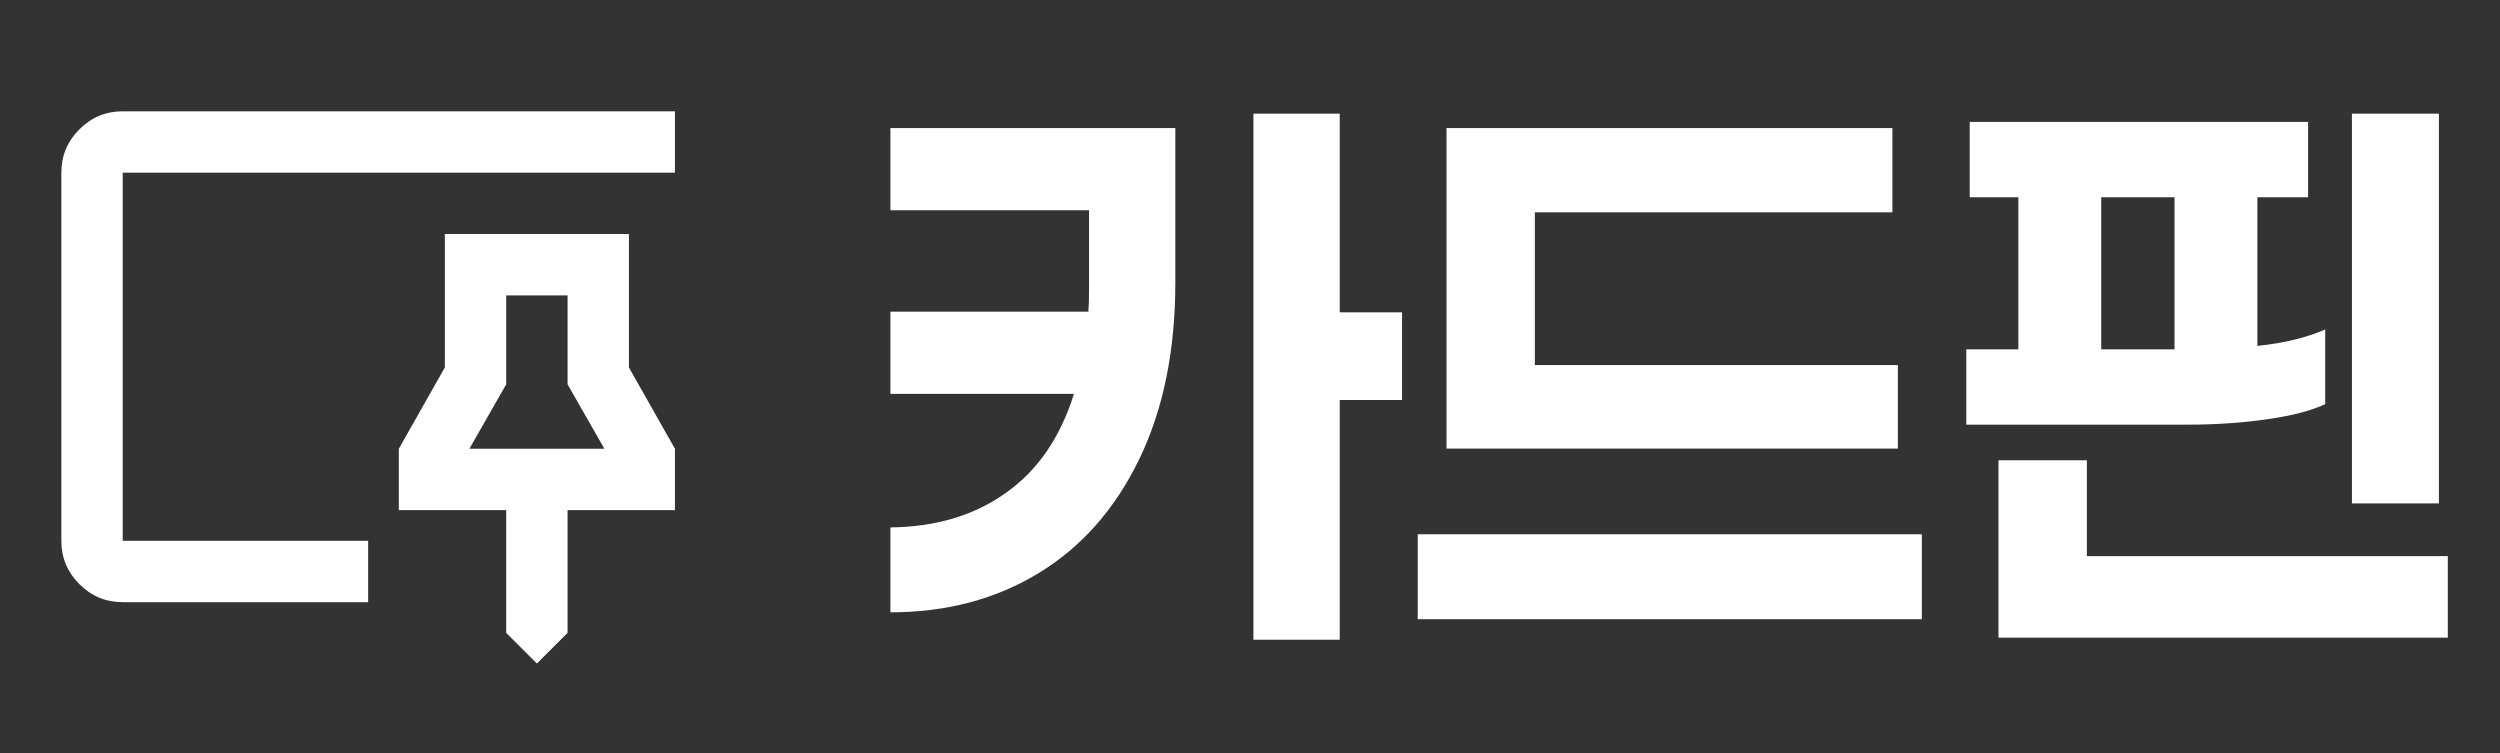 <svg xmlns="http://www.w3.org/2000/svg" width="146" height="44" viewBox="0 0 146 44" fill="none"><rect x="0" y="0" width="146" height="44" fill="#333333" stroke="none"/><path d="M78.24 23.36V37.36H73.2V6.64H78.24V18.24H81.88V23.36H78.24ZM68.64 7.48V16.48C68.64 20.48 67.933 23.933 66.52 26.84C65.107 29.747 63.147 31.96 60.64 33.48C58.133 35 55.253 35.76 52 35.76V30.8C54.64 30.773 56.88 30.107 58.72 28.8C60.587 27.493 61.92 25.56 62.72 23H52V18.2H63.56C63.587 17.907 63.6 17.467 63.6 16.88V12.28H52V7.48H68.64ZM89.636 12.4V21.32H110.836V26.2H84.476V7.48H110.516V12.4H89.636ZM82.796 36.16V31.2H112.236V36.16H82.796ZM137.352 29.4V6.64H142.432V29.4H137.352ZM135.792 23.6C135.018 23.973 133.898 24.267 132.432 24.48C130.965 24.693 129.405 24.8 127.752 24.8H114.832V20.4H117.872V11.52H115.032V7.12H134.792V11.52H131.832V20.2C133.378 20.04 134.698 19.72 135.792 19.24V23.6ZM126.992 20.4V11.52H122.712V20.4H124.832H126.992ZM142.952 37.24H116.712V26.88H121.872V32.48H142.952V37.24Z" fill="white"></path><path d="M31.354 38.75L33.146 36.958V29.792H39.416V26.208L36.729 21.46V17.25V13.667H25.979V17.25V21.46L23.291 26.208V29.792H29.562V36.958L31.354 38.75ZM21.5 35.167V31.583H7.167V10.083H39.416C39.416 9.098 39.416 6.5 39.416 6.5C39.416 6.5 36.819 6.5 35.833 6.5H7.167C6.181 6.5 5.338 6.851 4.636 7.553C3.934 8.254 3.583 9.098 3.583 10.083V31.583C3.583 32.569 3.934 33.412 4.636 34.114C5.338 34.816 6.181 35.167 7.167 35.167H21.5ZM35.296 26.208H27.412L29.562 22.446V17.25H33.146V22.446L35.296 26.208Z" fill="white"></path></svg>